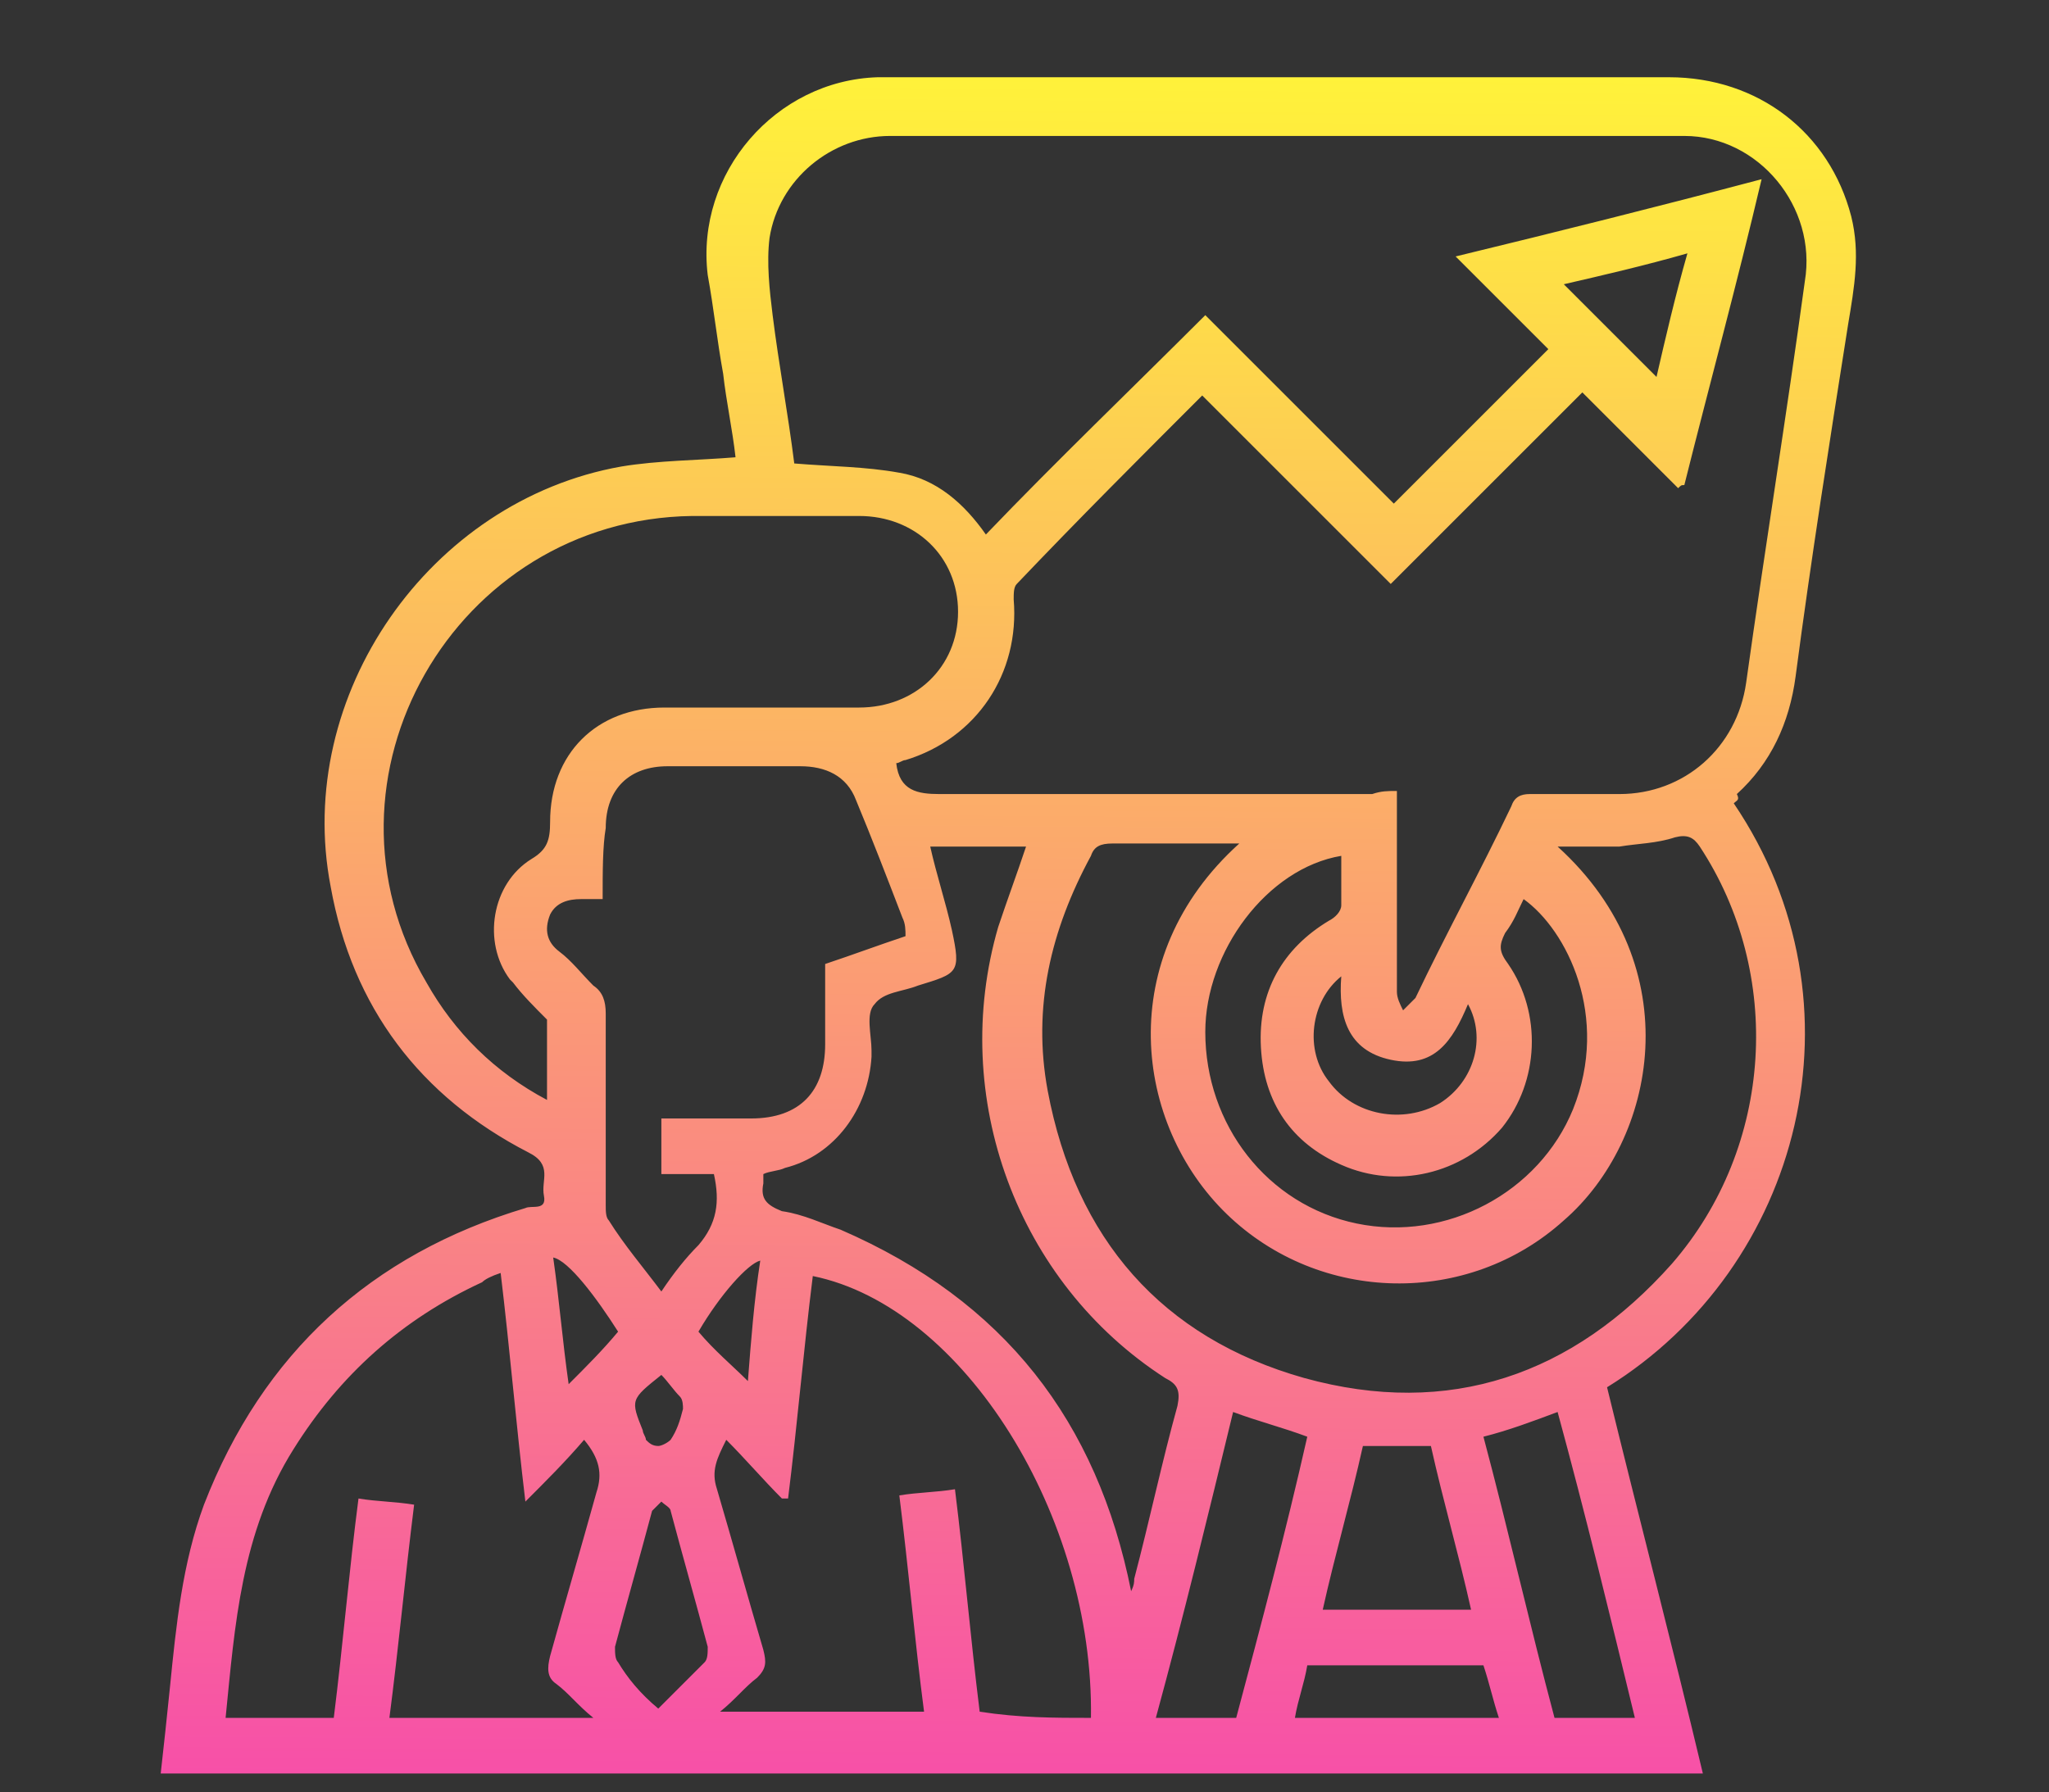 <?xml version="1.0" encoding="utf-8"?>
<!-- Generator: Adobe Illustrator 26.5.0, SVG Export Plug-In . SVG Version: 6.00 Build 0)  -->
<svg version="1.1" id="Layer_1" xmlns="http://www.w3.org/2000/svg" xmlns:xlink="http://www.w3.org/1999/xlink" x="0px" y="0px"
	 width="66.3px" height="58px" viewBox="0 0 66.3 58" style="enable-background:new 0 0 66.3 58;" xml:space="preserve">
<rect x="0" y="0" width="66.3" height="58" fill="#333333" stroke="none"/>
<style type="text/css">
	.st0{fill:url(#SVGID_1_);}
</style>
<g>
	<linearGradient id="SVGID_1_" gradientUnits="userSpaceOnUse" x1="32.558" y1="57.579" x2="32.928" y2="2.391">
		<stop  offset="0" style="stop-color:#F750A8"/>
		<stop  offset="1" style="stop-color:#FFF23A"/>
	</linearGradient>
	<path class="st0" d="M56.1,26c4.4,6.5,2.2,15-4.1,18.9c1,4.1,2.1,8.3,3.1,12.5c-16.6,0-33.3,0-49.9,0c0.1-0.9,0.2-1.8,0.3-2.8
		c0.2-2,0.4-4,1.1-5.9c1.9-4.9,5.4-8.1,10.4-9.6c0.2-0.1,0.7,0.1,0.6-0.4c-0.1-0.5,0.3-1-0.5-1.4c-3.5-1.8-5.7-4.7-6.4-8.6
		c-1.2-6.2,3.2-12.5,9.4-13.6c1.2-0.2,2.5-0.2,3.7-0.3c-0.1-0.9-0.3-1.8-0.4-2.7c-0.2-1.1-0.3-2.1-0.5-3.2c-0.4-3.3,2.2-6.3,5.5-6.4
		c0.7,0,1.4,0,2.1,0c7.8,0,15.7,0,23.5,0c2.9,0,5.2,1.8,5.9,4.5c0.3,1.2,0.1,2.3-0.1,3.5c-0.6,3.8-1.2,7.6-1.7,11.4
		c-0.2,1.5-0.8,2.8-1.9,3.8C56.3,25.9,56.2,25.9,56.1,26z M45.2,25.6c0,2.2,0,4.3,0,6.5c0,0.2,0.1,0.4,0.2,0.6
		c0.1-0.1,0.3-0.3,0.4-0.4c1-2.1,2.1-4.1,3.1-6.2c0.1-0.3,0.3-0.4,0.6-0.4c1,0,1.9,0,2.9,0c2.1,0,3.8-1.5,4.1-3.6
		c0.6-4.3,1.3-8.6,1.9-13c0.4-2.4-1.5-4.7-3.9-4.7c-8.6,0-17.2,0-25.7,0c-1.9,0-3.6,1.4-3.9,3.3c-0.1,0.8,0,1.7,0.1,2.5
		c0.2,1.6,0.5,3.2,0.7,4.8c1.2,0.1,2.3,0.1,3.4,0.3c1.2,0.2,2.1,1,2.8,2c2.3-2.4,4.7-4.7,7.1-7.1c2.1,2.1,4.1,4.1,6.1,6.1
		c1.6-1.6,3.2-3.2,5-5c-1-1-2-2-3-3c3.3-0.8,6.5-1.6,9.9-2.5c-0.8,3.4-1.7,6.7-2.5,9.9c-0.1,0-0.1,0-0.2,0.1c-1-1-2-2-3.1-3.1
		c-2,2-4.1,4.1-6.2,6.2c-2-2-4.1-4.1-6.1-6.1c-2,2-4,4-6,6.1c-0.1,0.1-0.1,0.3-0.1,0.5c0.2,2.4-1.2,4.5-3.5,5.2
		c-0.1,0-0.2,0.1-0.3,0.1c0.1,0.9,0.7,1,1.4,1c4.7,0,9.3,0,14,0C44.7,25.6,44.9,25.6,45.2,25.6z M40.1,27.3c-1.4,0-2.8,0-4.1,0
		c-0.4,0-0.6,0.1-0.7,0.4c-1.3,2.4-1.9,4.9-1.4,7.6c0.9,4.8,3.7,8,8.3,9.3c4.7,1.3,8.7-0.1,11.9-3.7c3.3-3.8,3.6-9.4,0.9-13.5
		c-0.2-0.3-0.4-0.4-0.8-0.3c-0.6,0.2-1.2,0.2-1.8,0.3c-0.6,0-1.3,0-2,0c4.3,3.9,3.2,9.5,0.2,12.1c-3.1,2.8-7.9,2.7-10.9-0.2
		C36.7,36.4,36,31,40.1,27.3z M17.7,35.6c0-0.9,0-1.7,0-2.4c0-0.1,0-0.1,0-0.2c-0.4-0.4-0.8-0.8-1.1-1.2c0,0-0.1-0.1-0.1-0.1
		c-0.9-1.2-0.6-3.1,0.7-3.9c0.5-0.3,0.6-0.6,0.6-1.2c0-2.2,1.5-3.7,3.7-3.7c2.1,0,4.2,0,6.3,0c1.8,0,3.2-1.3,3.2-3.1
		c0-1.8-1.4-3.1-3.2-3.1c-1.8,0-3.6,0-5.4,0c-7.7,0.1-12.5,8.5-8.6,15.1C14.7,33.4,16,34.7,17.7,35.6z M19.5,29.1
		c-0.3,0-0.5,0-0.7,0c-0.4,0-0.8,0.1-1,0.5c-0.2,0.5-0.1,0.9,0.3,1.2c0.4,0.3,0.7,0.7,1.1,1.1c0.3,0.2,0.4,0.5,0.4,0.9
		c0,2.1,0,4.1,0,6.2c0,0.2,0,0.4,0.1,0.5c0.5,0.8,1.1,1.5,1.7,2.3c0.4-0.6,0.8-1.1,1.2-1.5c0.6-0.7,0.7-1.4,0.5-2.3
		c-0.6,0-1.1,0-1.7,0c0-0.6,0-1.2,0-1.8c1,0,1.9,0,2.9,0c1.6,0,2.4-0.9,2.4-2.4c0-0.9,0-1.7,0-2.6c0.9-0.3,1.7-0.6,2.6-0.9
		c0-0.2,0-0.4-0.1-0.6c-0.5-1.3-1-2.6-1.5-3.8c-0.3-0.8-1-1.1-1.8-1.1c-1.4,0-2.8,0-4.3,0c-1.2,0-2,0.7-2,2
		C19.5,27.4,19.5,28.2,19.5,29.1z M19.2,55.6c-0.5-0.4-0.8-0.8-1.2-1.1c-0.3-0.2-0.3-0.5-0.2-0.9c0.5-1.8,1-3.5,1.5-5.3
		c0.2-0.6,0.1-1.1-0.4-1.7c-0.6,0.7-1.2,1.3-1.9,2c-0.3-2.5-0.5-4.9-0.8-7.4c-0.3,0.1-0.5,0.2-0.6,0.3c-2.6,1.2-4.6,3-6.1,5.4
		c-1.7,2.7-1.9,5.7-2.2,8.7c1.2,0,2.3,0,3.5,0c0.3-2.4,0.5-4.8,0.8-7.1c0.6,0.1,1.2,0.1,1.8,0.2c-0.3,2.4-0.5,4.6-0.8,6.9
		C14.7,55.6,16.8,55.6,19.2,55.6z M35.3,55.6c0.1-6.5-4.1-13.3-9-14.3c-0.3,2.4-0.5,4.8-0.8,7.2c-0.1,0-0.1,0-0.2,0
		c-0.6-0.6-1.2-1.3-1.8-1.9c-0.3,0.6-0.5,1-0.3,1.6c0.5,1.7,1,3.5,1.5,5.2c0.1,0.4,0.1,0.6-0.2,0.9c-0.4,0.3-0.7,0.7-1.2,1.1
		c2.3,0,4.4,0,6.6,0c-0.3-2.3-0.5-4.6-0.8-7c0.6-0.1,1.2-0.1,1.8-0.2c0.3,2.4,0.5,4.8,0.8,7.2C33,55.6,34.1,55.6,35.3,55.6z
		 M36.6,51.5c0.1-0.2,0.1-0.3,0.1-0.4c0.5-1.9,0.9-3.8,1.4-5.6c0.1-0.5,0-0.7-0.4-0.9c-4.8-3.1-7-9.1-5.4-14.6
		c0.3-0.9,0.6-1.7,0.9-2.6c-1,0-2.1,0-3.1,0c0.2,0.9,0.5,1.8,0.7,2.7c0.3,1.4,0.2,1.4-1.1,1.8c-0.5,0.2-1.1,0.2-1.4,0.6
		c-0.3,0.3-0.1,1-0.1,1.5c0,0.1,0,0.1,0,0.2c-0.1,1.7-1.2,3.2-2.8,3.6c-0.2,0.1-0.5,0.1-0.7,0.2c0,0.1,0,0.2,0,0.3
		c-0.1,0.5,0.1,0.7,0.6,0.9c0.7,0.1,1.3,0.4,1.9,0.6C32.5,42.1,35.5,46,36.6,51.5z M43.4,27.7c-2.4,0.4-4.4,3.1-4.4,5.7
		c0,3,2,5.6,4.9,6.2c2.9,0.6,5.9-1,7-3.7c1.2-3-0.2-5.8-1.6-6.8c-0.2,0.4-0.3,0.7-0.6,1.1c-0.2,0.4-0.2,0.6,0.1,1
		c1.1,1.6,1,3.8-0.2,5.3c-1.3,1.5-3.4,2-5.2,1.2c-1.6-0.7-2.5-2-2.6-3.8c-0.1-1.8,0.7-3.2,2.2-4.1c0.2-0.1,0.4-0.3,0.4-0.5
		C43.4,28.7,43.4,28.2,43.4,27.7z M42.3,46.5c-0.8-0.3-1.6-0.5-2.4-0.8c-0.8,3.3-1.6,6.6-2.5,9.9c0.9,0,1.7,0,2.6,0
		C40.8,52.6,41.6,49.6,42.3,46.5z M48,46.5c0.8,3,1.5,6.1,2.3,9.1c0.9,0,1.7,0,2.6,0c-0.8-3.3-1.6-6.6-2.5-9.9
		C49.6,46,48.8,46.3,48,46.5z M47.6,52.1c-0.4-1.8-0.9-3.5-1.3-5.3c-0.8,0-1.4,0-2.2,0c-0.4,1.8-0.9,3.5-1.3,5.3
		C44.4,52.1,46,52.1,47.6,52.1z M21.3,55.3c0.6-0.6,1-1,1.5-1.5c0.1-0.1,0.1-0.3,0.1-0.5c-0.4-1.5-0.8-2.9-1.2-4.4
		c0-0.1-0.2-0.2-0.3-0.3c-0.1,0.1-0.2,0.2-0.3,0.3c-0.4,1.5-0.8,2.9-1.2,4.4c0,0.2,0,0.4,0.1,0.5C20.3,54.3,20.7,54.8,21.3,55.3z
		 M48,53.9c-1.9,0-3.8,0-5.7,0c-0.1,0.6-0.3,1.1-0.4,1.7c2.2,0,4.4,0,6.6,0C48.3,55,48.2,54.5,48,53.9z M47.5,32.5
		c-0.5,1.2-1.1,2.1-2.5,1.8c-1.4-0.3-1.7-1.4-1.6-2.7c-1,0.8-1.2,2.4-0.4,3.4c0.8,1.1,2.4,1.4,3.6,0.7C47.7,35,48.1,33.6,47.5,32.5z
		 M54.6,8.2c-1.4,0.4-2.7,0.7-4,1c1,1,2,2,3,3C53.9,10.9,54.2,9.6,54.6,8.2z M17.9,40.7c0.2,1.4,0.3,2.7,0.5,4.1
		c0.6-0.6,1.1-1.1,1.6-1.7C19.3,42,18.4,40.8,17.9,40.7z M24.6,40.8c-0.4,0.1-1.3,1.1-2,2.3c0.5,0.6,1.1,1.1,1.6,1.6
		C24.3,43.4,24.4,42.1,24.6,40.8z M21.4,44.5c-1,0.8-1,0.8-0.6,1.8c0,0.1,0.1,0.2,0.1,0.3c0.1,0.1,0.2,0.2,0.4,0.2
		c0.1,0,0.3-0.1,0.4-0.2c0.2-0.3,0.3-0.6,0.4-1c0-0.1,0-0.3-0.1-0.4C21.8,45,21.6,44.7,21.4,44.5z"/>
</g>
</svg>
